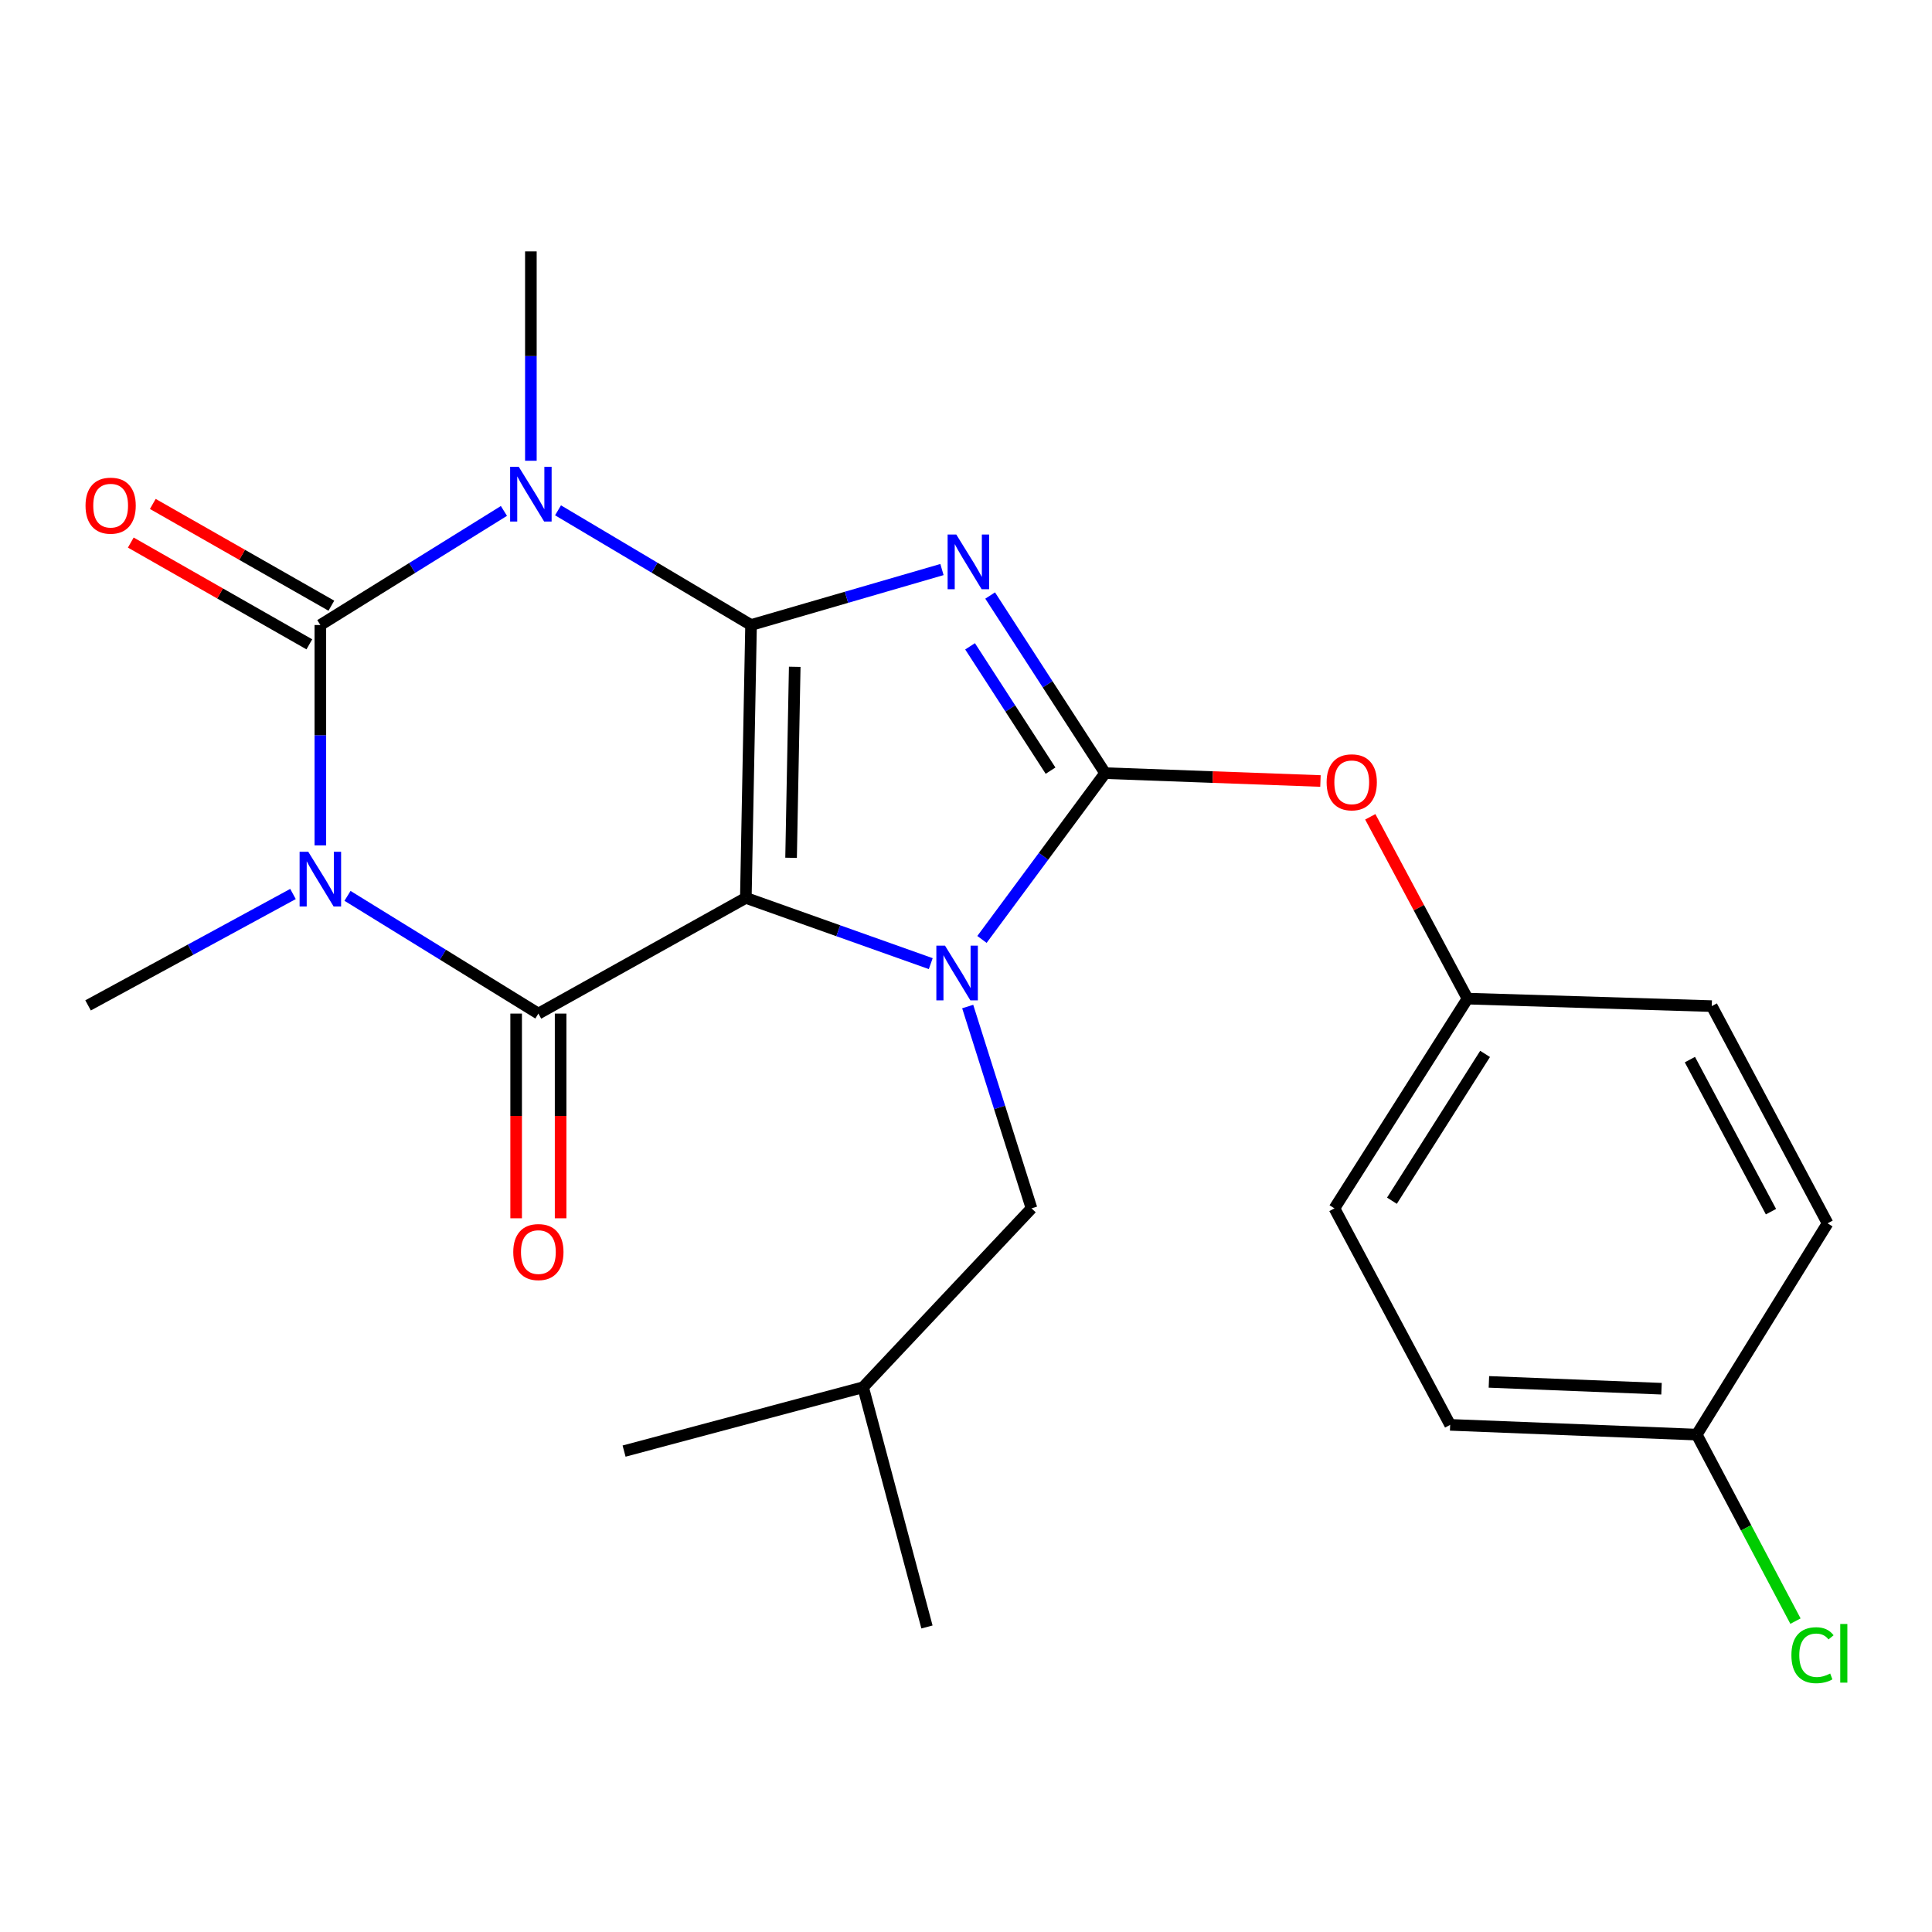 <?xml version='1.0' encoding='iso-8859-1'?>
<svg version='1.1' baseProfile='full'
              xmlns='http://www.w3.org/2000/svg'
                      xmlns:rdkit='http://www.rdkit.org/xml'
                      xmlns:xlink='http://www.w3.org/1999/xlink'
                  xml:space='preserve'
width='1000px' height='1000px' viewBox='0 0 1000 1000'>
<!-- END OF HEADER -->
<rect style='opacity:1.0;fill:#FFFFFF;stroke:none' width='1000' height='1000' x='0' y='0'> </rect>
<path class='bond-0' d='M 388.744,323.506 L 386.046,464.744' style='fill:none;fill-rule:evenodd;stroke:#000000;stroke-width:6px;stroke-linecap:butt;stroke-linejoin:miter;stroke-opacity:1' />
<path class='bond-0' d='M 411.351,345.131 L 409.462,443.998' style='fill:none;fill-rule:evenodd;stroke:#000000;stroke-width:6px;stroke-linecap:butt;stroke-linejoin:miter;stroke-opacity:1' />
<path class='bond-1' d='M 388.744,323.506 L 438.151,309.15' style='fill:none;fill-rule:evenodd;stroke:#000000;stroke-width:6px;stroke-linecap:butt;stroke-linejoin:miter;stroke-opacity:1' />
<path class='bond-1' d='M 438.151,309.15 L 487.558,294.795' style='fill:none;fill-rule:evenodd;stroke:#0000FF;stroke-width:6px;stroke-linecap:butt;stroke-linejoin:miter;stroke-opacity:1' />
<path class='bond-2' d='M 388.744,323.506 L 338.788,293.823' style='fill:none;fill-rule:evenodd;stroke:#000000;stroke-width:6px;stroke-linecap:butt;stroke-linejoin:miter;stroke-opacity:1' />
<path class='bond-2' d='M 338.788,293.823 L 288.833,264.14' style='fill:none;fill-rule:evenodd;stroke:#0000FF;stroke-width:6px;stroke-linecap:butt;stroke-linejoin:miter;stroke-opacity:1' />
<path class='bond-3' d='M 386.046,464.744 L 433.9,481.761' style='fill:none;fill-rule:evenodd;stroke:#000000;stroke-width:6px;stroke-linecap:butt;stroke-linejoin:miter;stroke-opacity:1' />
<path class='bond-3' d='M 433.9,481.761 L 481.754,498.777' style='fill:none;fill-rule:evenodd;stroke:#0000FF;stroke-width:6px;stroke-linecap:butt;stroke-linejoin:miter;stroke-opacity:1' />
<path class='bond-7' d='M 386.046,464.744 L 278.666,524.636' style='fill:none;fill-rule:evenodd;stroke:#000000;stroke-width:6px;stroke-linecap:butt;stroke-linejoin:miter;stroke-opacity:1' />
<path class='bond-5' d='M 512.5,308.24 L 542.256,354.207' style='fill:none;fill-rule:evenodd;stroke:#0000FF;stroke-width:6px;stroke-linecap:butt;stroke-linejoin:miter;stroke-opacity:1' />
<path class='bond-5' d='M 542.256,354.207 L 572.012,400.173' style='fill:none;fill-rule:evenodd;stroke:#000000;stroke-width:6px;stroke-linecap:butt;stroke-linejoin:miter;stroke-opacity:1' />
<path class='bond-5' d='M 502.106,334.537 L 522.935,366.714' style='fill:none;fill-rule:evenodd;stroke:#0000FF;stroke-width:6px;stroke-linecap:butt;stroke-linejoin:miter;stroke-opacity:1' />
<path class='bond-5' d='M 522.935,366.714 L 543.764,398.89' style='fill:none;fill-rule:evenodd;stroke:#000000;stroke-width:6px;stroke-linecap:butt;stroke-linejoin:miter;stroke-opacity:1' />
<path class='bond-6' d='M 260.831,264.457 L 213.322,293.981' style='fill:none;fill-rule:evenodd;stroke:#0000FF;stroke-width:6px;stroke-linecap:butt;stroke-linejoin:miter;stroke-opacity:1' />
<path class='bond-6' d='M 213.322,293.981 L 165.813,323.506' style='fill:none;fill-rule:evenodd;stroke:#000000;stroke-width:6px;stroke-linecap:butt;stroke-linejoin:miter;stroke-opacity:1' />
<path class='bond-12' d='M 274.779,238.487 L 274.779,184.306' style='fill:none;fill-rule:evenodd;stroke:#0000FF;stroke-width:6px;stroke-linecap:butt;stroke-linejoin:miter;stroke-opacity:1' />
<path class='bond-12' d='M 274.779,184.306 L 274.779,130.124' style='fill:none;fill-rule:evenodd;stroke:#000000;stroke-width:6px;stroke-linecap:butt;stroke-linejoin:miter;stroke-opacity:1' />
<path class='bond-9' d='M 500.882,520.982 L 517.395,573.213' style='fill:none;fill-rule:evenodd;stroke:#0000FF;stroke-width:6px;stroke-linecap:butt;stroke-linejoin:miter;stroke-opacity:1' />
<path class='bond-9' d='M 517.395,573.213 L 533.908,625.444' style='fill:none;fill-rule:evenodd;stroke:#000000;stroke-width:6px;stroke-linecap:butt;stroke-linejoin:miter;stroke-opacity:1' />
<path class='bond-24' d='M 508.265,486.249 L 540.138,443.211' style='fill:none;fill-rule:evenodd;stroke:#0000FF;stroke-width:6px;stroke-linecap:butt;stroke-linejoin:miter;stroke-opacity:1' />
<path class='bond-24' d='M 540.138,443.211 L 572.012,400.173' style='fill:none;fill-rule:evenodd;stroke:#000000;stroke-width:6px;stroke-linecap:butt;stroke-linejoin:miter;stroke-opacity:1' />
<path class='bond-4' d='M 165.813,437.579 L 165.813,380.542' style='fill:none;fill-rule:evenodd;stroke:#0000FF;stroke-width:6px;stroke-linecap:butt;stroke-linejoin:miter;stroke-opacity:1' />
<path class='bond-4' d='M 165.813,380.542 L 165.813,323.506' style='fill:none;fill-rule:evenodd;stroke:#000000;stroke-width:6px;stroke-linecap:butt;stroke-linejoin:miter;stroke-opacity:1' />
<path class='bond-13' d='M 151.652,462.726 L 98.617,491.558' style='fill:none;fill-rule:evenodd;stroke:#0000FF;stroke-width:6px;stroke-linecap:butt;stroke-linejoin:miter;stroke-opacity:1' />
<path class='bond-13' d='M 98.617,491.558 L 45.583,520.391' style='fill:none;fill-rule:evenodd;stroke:#000000;stroke-width:6px;stroke-linecap:butt;stroke-linejoin:miter;stroke-opacity:1' />
<path class='bond-25' d='M 179.868,463.696 L 229.267,494.166' style='fill:none;fill-rule:evenodd;stroke:#0000FF;stroke-width:6px;stroke-linecap:butt;stroke-linejoin:miter;stroke-opacity:1' />
<path class='bond-25' d='M 229.267,494.166 L 278.666,524.636' style='fill:none;fill-rule:evenodd;stroke:#000000;stroke-width:6px;stroke-linecap:butt;stroke-linejoin:miter;stroke-opacity:1' />
<path class='bond-8' d='M 572.012,400.173 L 627.738,402.211' style='fill:none;fill-rule:evenodd;stroke:#000000;stroke-width:6px;stroke-linecap:butt;stroke-linejoin:miter;stroke-opacity:1' />
<path class='bond-8' d='M 627.738,402.211 L 683.465,404.248' style='fill:none;fill-rule:evenodd;stroke:#FF0000;stroke-width:6px;stroke-linecap:butt;stroke-linejoin:miter;stroke-opacity:1' />
<path class='bond-10' d='M 171.511,313.508 L 125.301,287.172' style='fill:none;fill-rule:evenodd;stroke:#000000;stroke-width:6px;stroke-linecap:butt;stroke-linejoin:miter;stroke-opacity:1' />
<path class='bond-10' d='M 125.301,287.172 L 79.091,260.836' style='fill:none;fill-rule:evenodd;stroke:#FF0000;stroke-width:6px;stroke-linecap:butt;stroke-linejoin:miter;stroke-opacity:1' />
<path class='bond-10' d='M 160.115,333.504 L 113.905,307.168' style='fill:none;fill-rule:evenodd;stroke:#000000;stroke-width:6px;stroke-linecap:butt;stroke-linejoin:miter;stroke-opacity:1' />
<path class='bond-10' d='M 113.905,307.168 L 67.695,280.832' style='fill:none;fill-rule:evenodd;stroke:#FF0000;stroke-width:6px;stroke-linecap:butt;stroke-linejoin:miter;stroke-opacity:1' />
<path class='bond-11' d='M 267.158,524.636 L 267.158,577.609' style='fill:none;fill-rule:evenodd;stroke:#000000;stroke-width:6px;stroke-linecap:butt;stroke-linejoin:miter;stroke-opacity:1' />
<path class='bond-11' d='M 267.158,577.609 L 267.158,630.583' style='fill:none;fill-rule:evenodd;stroke:#FF0000;stroke-width:6px;stroke-linecap:butt;stroke-linejoin:miter;stroke-opacity:1' />
<path class='bond-11' d='M 290.174,524.636 L 290.174,577.609' style='fill:none;fill-rule:evenodd;stroke:#000000;stroke-width:6px;stroke-linecap:butt;stroke-linejoin:miter;stroke-opacity:1' />
<path class='bond-11' d='M 290.174,577.609 L 290.174,630.583' style='fill:none;fill-rule:evenodd;stroke:#FF0000;stroke-width:6px;stroke-linecap:butt;stroke-linejoin:miter;stroke-opacity:1' />
<path class='bond-14' d='M 709.25,422.777 L 734.413,469.832' style='fill:none;fill-rule:evenodd;stroke:#FF0000;stroke-width:6px;stroke-linecap:butt;stroke-linejoin:miter;stroke-opacity:1' />
<path class='bond-14' d='M 734.413,469.832 L 759.575,516.887' style='fill:none;fill-rule:evenodd;stroke:#000000;stroke-width:6px;stroke-linecap:butt;stroke-linejoin:miter;stroke-opacity:1' />
<path class='bond-21' d='M 533.908,625.444 L 446.743,718.03' style='fill:none;fill-rule:evenodd;stroke:#000000;stroke-width:6px;stroke-linecap:butt;stroke-linejoin:miter;stroke-opacity:1' />
<path class='bond-17' d='M 759.575,516.887 L 886.007,520.762' style='fill:none;fill-rule:evenodd;stroke:#000000;stroke-width:6px;stroke-linecap:butt;stroke-linejoin:miter;stroke-opacity:1' />
<path class='bond-18' d='M 759.575,516.887 L 690.695,625.444' style='fill:none;fill-rule:evenodd;stroke:#000000;stroke-width:6px;stroke-linecap:butt;stroke-linejoin:miter;stroke-opacity:1' />
<path class='bond-18' d='M 768.677,545.502 L 720.461,621.491' style='fill:none;fill-rule:evenodd;stroke:#000000;stroke-width:6px;stroke-linecap:butt;stroke-linejoin:miter;stroke-opacity:1' />
<path class='bond-15' d='M 878.233,742.555 L 750.599,737.504' style='fill:none;fill-rule:evenodd;stroke:#000000;stroke-width:6px;stroke-linecap:butt;stroke-linejoin:miter;stroke-opacity:1' />
<path class='bond-15' d='M 859.998,718.799 L 770.654,715.264' style='fill:none;fill-rule:evenodd;stroke:#000000;stroke-width:6px;stroke-linecap:butt;stroke-linejoin:miter;stroke-opacity:1' />
<path class='bond-16' d='M 878.233,742.555 L 903.782,790.823' style='fill:none;fill-rule:evenodd;stroke:#000000;stroke-width:6px;stroke-linecap:butt;stroke-linejoin:miter;stroke-opacity:1' />
<path class='bond-16' d='M 903.782,790.823 L 929.331,839.091' style='fill:none;fill-rule:evenodd;stroke:#00CC00;stroke-width:6px;stroke-linecap:butt;stroke-linejoin:miter;stroke-opacity:1' />
<path class='bond-26' d='M 878.233,742.555 L 945.95,633.192' style='fill:none;fill-rule:evenodd;stroke:#000000;stroke-width:6px;stroke-linecap:butt;stroke-linejoin:miter;stroke-opacity:1' />
<path class='bond-20' d='M 886.007,520.762 L 945.95,633.192' style='fill:none;fill-rule:evenodd;stroke:#000000;stroke-width:6px;stroke-linecap:butt;stroke-linejoin:miter;stroke-opacity:1' />
<path class='bond-20' d='M 874.689,548.454 L 916.649,627.156' style='fill:none;fill-rule:evenodd;stroke:#000000;stroke-width:6px;stroke-linecap:butt;stroke-linejoin:miter;stroke-opacity:1' />
<path class='bond-19' d='M 690.695,625.444 L 750.599,737.504' style='fill:none;fill-rule:evenodd;stroke:#000000;stroke-width:6px;stroke-linecap:butt;stroke-linejoin:miter;stroke-opacity:1' />
<path class='bond-22' d='M 446.743,718.03 L 479.796,842.122' style='fill:none;fill-rule:evenodd;stroke:#000000;stroke-width:6px;stroke-linecap:butt;stroke-linejoin:miter;stroke-opacity:1' />
<path class='bond-23' d='M 446.743,718.03 L 323.022,751.083' style='fill:none;fill-rule:evenodd;stroke:#000000;stroke-width:6px;stroke-linecap:butt;stroke-linejoin:miter;stroke-opacity:1' />
<path  class='atom-2' d='M 494.966 276.664
L 504.246 291.664
Q 505.166 293.144, 506.646 295.824
Q 508.126 298.504, 508.206 298.664
L 508.206 276.664
L 511.966 276.664
L 511.966 304.984
L 508.086 304.984
L 498.126 288.584
Q 496.966 286.664, 495.726 284.464
Q 494.526 282.264, 494.166 281.584
L 494.166 304.984
L 490.486 304.984
L 490.486 276.664
L 494.966 276.664
' fill='#0000FF'/>
<path  class='atom-3' d='M 268.519 241.629
L 277.799 256.629
Q 278.719 258.109, 280.199 260.789
Q 281.679 263.469, 281.759 263.629
L 281.759 241.629
L 285.519 241.629
L 285.519 269.949
L 281.639 269.949
L 271.679 253.549
Q 270.519 251.629, 269.279 249.429
Q 268.079 247.229, 267.719 246.549
L 267.719 269.949
L 264.039 269.949
L 264.039 241.629
L 268.519 241.629
' fill='#0000FF'/>
<path  class='atom-4' d='M 489.135 489.468
L 498.415 504.468
Q 499.335 505.948, 500.815 508.628
Q 502.295 511.308, 502.375 511.468
L 502.375 489.468
L 506.135 489.468
L 506.135 517.788
L 502.255 517.788
L 492.295 501.388
Q 491.135 499.468, 489.895 497.268
Q 488.695 495.068, 488.335 494.388
L 488.335 517.788
L 484.655 517.788
L 484.655 489.468
L 489.135 489.468
' fill='#0000FF'/>
<path  class='atom-5' d='M 159.553 440.867
L 168.833 455.867
Q 169.753 457.347, 171.233 460.027
Q 172.713 462.707, 172.793 462.867
L 172.793 440.867
L 176.553 440.867
L 176.553 469.187
L 172.673 469.187
L 162.713 452.787
Q 161.553 450.867, 160.313 448.667
Q 159.113 446.467, 158.753 445.787
L 158.753 469.187
L 155.073 469.187
L 155.073 440.867
L 159.553 440.867
' fill='#0000FF'/>
<path  class='atom-9' d='M 686.658 404.92
Q 686.658 398.12, 690.018 394.32
Q 693.378 390.52, 699.658 390.52
Q 705.938 390.52, 709.298 394.32
Q 712.658 398.12, 712.658 404.92
Q 712.658 411.8, 709.258 415.72
Q 705.858 419.6, 699.658 419.6
Q 693.418 419.6, 690.018 415.72
Q 686.658 411.84, 686.658 404.92
M 699.658 416.4
Q 703.978 416.4, 706.298 413.52
Q 708.658 410.6, 708.658 404.92
Q 708.658 399.36, 706.298 396.56
Q 703.978 393.72, 699.658 393.72
Q 695.338 393.72, 692.978 396.52
Q 690.658 399.32, 690.658 404.92
Q 690.658 410.64, 692.978 413.52
Q 695.338 416.4, 699.658 416.4
' fill='#FF0000'/>
<path  class='atom-11' d='M 44.269 261.725
Q 44.269 254.925, 47.629 251.125
Q 50.989 247.325, 57.269 247.325
Q 63.549 247.325, 66.909 251.125
Q 70.269 254.925, 70.269 261.725
Q 70.269 268.605, 66.869 272.525
Q 63.469 276.405, 57.269 276.405
Q 51.029 276.405, 47.629 272.525
Q 44.269 268.645, 44.269 261.725
M 57.269 273.205
Q 61.589 273.205, 63.909 270.325
Q 66.269 267.405, 66.269 261.725
Q 66.269 256.165, 63.909 253.365
Q 61.589 250.525, 57.269 250.525
Q 52.949 250.525, 50.589 253.325
Q 48.269 256.125, 48.269 261.725
Q 48.269 267.445, 50.589 270.325
Q 52.949 273.205, 57.269 273.205
' fill='#FF0000'/>
<path  class='atom-12' d='M 265.666 648.066
Q 265.666 641.266, 269.026 637.466
Q 272.386 633.666, 278.666 633.666
Q 284.946 633.666, 288.306 637.466
Q 291.666 641.266, 291.666 648.066
Q 291.666 654.946, 288.266 658.866
Q 284.866 662.746, 278.666 662.746
Q 272.426 662.746, 269.026 658.866
Q 265.666 654.986, 265.666 648.066
M 278.666 659.546
Q 282.986 659.546, 285.306 656.666
Q 287.666 653.746, 287.666 648.066
Q 287.666 642.506, 285.306 639.706
Q 282.986 636.866, 278.666 636.866
Q 274.346 636.866, 271.986 639.666
Q 269.666 642.466, 269.666 648.066
Q 269.666 653.786, 271.986 656.666
Q 274.346 659.546, 278.666 659.546
' fill='#FF0000'/>
<path  class='atom-17' d='M 927.23 856.733
Q 927.23 849.693, 930.51 846.013
Q 933.83 842.293, 940.11 842.293
Q 945.95 842.293, 949.07 846.413
L 946.43 848.573
Q 944.15 845.573, 940.11 845.573
Q 935.83 845.573, 933.55 848.453
Q 931.31 851.293, 931.31 856.733
Q 931.31 862.333, 933.63 865.213
Q 935.99 868.093, 940.55 868.093
Q 943.67 868.093, 947.31 866.213
L 948.43 869.213
Q 946.95 870.173, 944.71 870.733
Q 942.47 871.293, 939.99 871.293
Q 933.83 871.293, 930.51 867.533
Q 927.23 863.773, 927.23 856.733
' fill='#00CC00'/>
<path  class='atom-17' d='M 952.51 840.573
L 956.19 840.573
L 956.19 870.933
L 952.51 870.933
L 952.51 840.573
' fill='#00CC00'/>
</svg>

